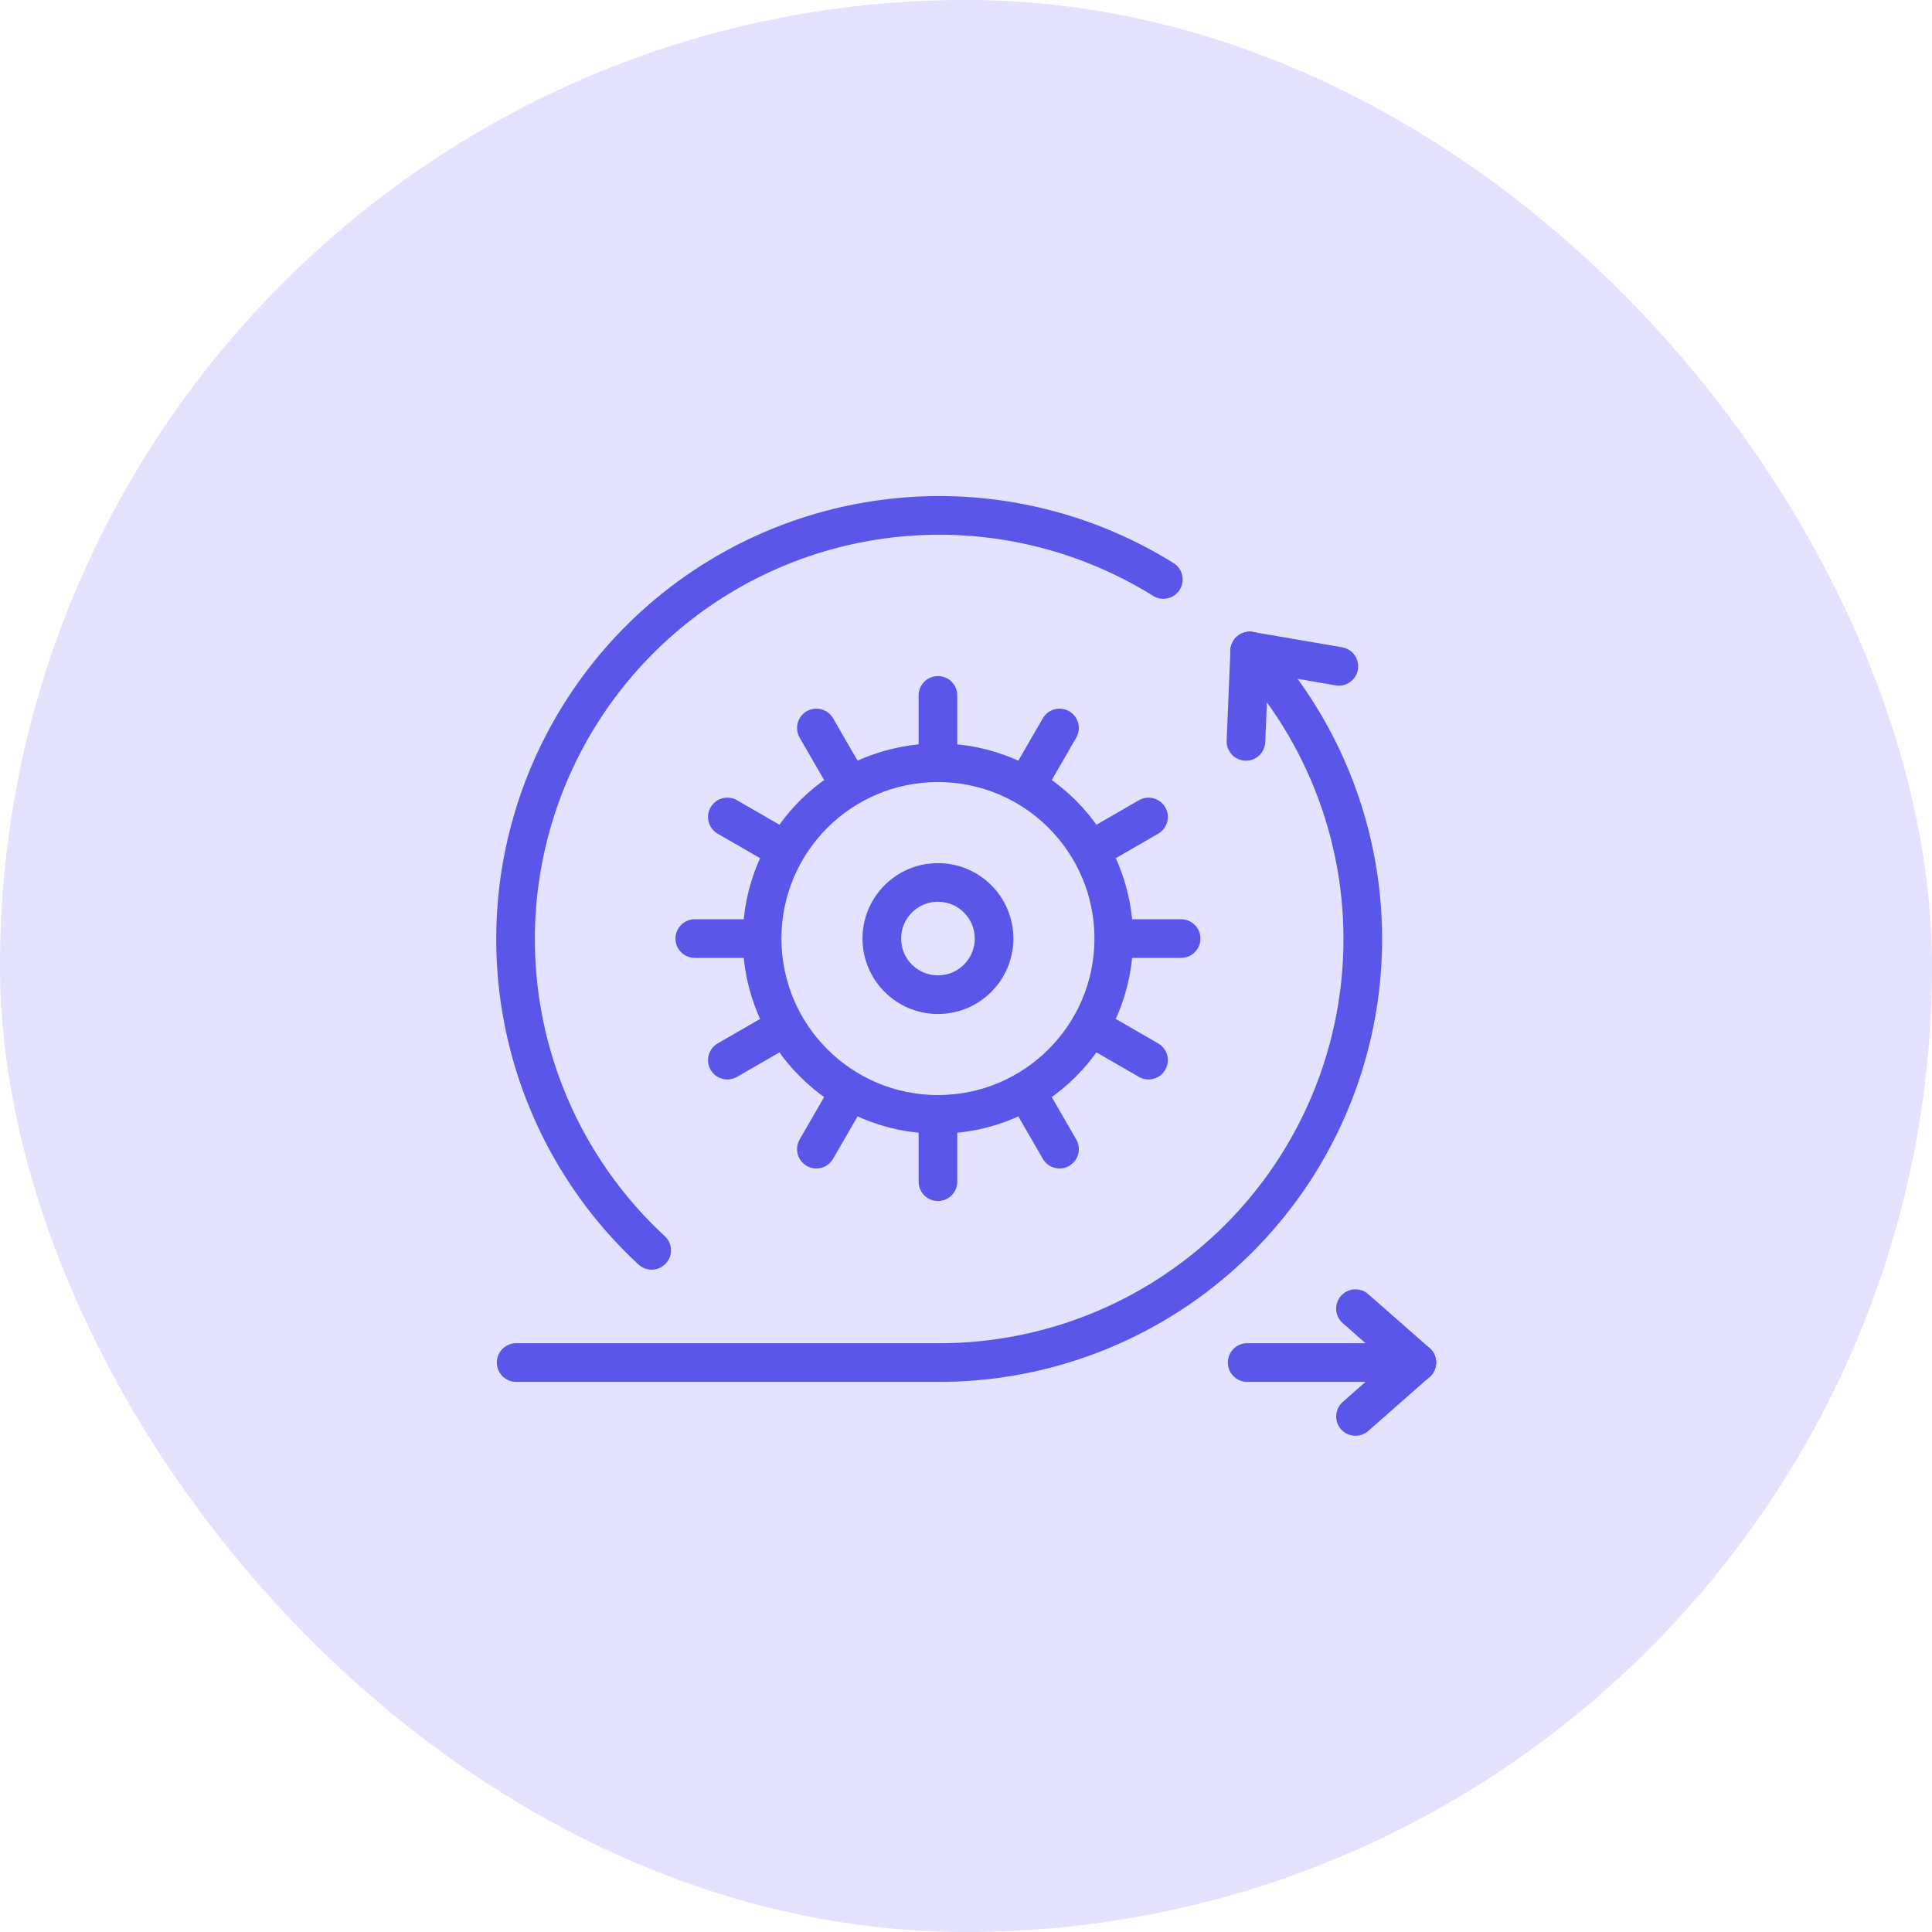 <svg xmlns="http://www.w3.org/2000/svg" width="150" height="150" viewBox="0 0 150 150">
  <g id="agile-methodolgy" transform="translate(-1323 -1930)">
    <rect id="Rectangle_3760" data-name="Rectangle 3760" width="150" height="150" rx="75" transform="translate(1323 1930)" fill="#e3e2ff"/>
    <g id="agile" transform="translate(1348 1954.915)">
      <line id="Line_853" data-name="Line 853" x1="13.172" transform="translate(71.828 80.873)" fill="none" stroke="#5956e9" stroke-linecap="round" stroke-linejoin="round" stroke-miterlimit="10" stroke-width="3"/>
      <g id="Group_10356" data-name="Group 10356" transform="translate(80.239 76.687)">
        <line id="Line_854" data-name="Line 854" x1="4.76" y1="4.186" fill="none" stroke="#5956e9" stroke-linecap="round" stroke-linejoin="round" stroke-miterlimit="10" stroke-width="3"/>
        <line id="Line_855" data-name="Line 855" x1="4.76" y2="4.186" transform="translate(0 4.186)" fill="none" stroke="#5956e9" stroke-linecap="round" stroke-linejoin="round" stroke-miterlimit="10" stroke-width="3"/>
      </g>
      <g id="Group_10357" data-name="Group 10357" transform="translate(15 15.085)">
        <path id="Path_18403" data-name="Path 18403" d="M72.457,87.705a32.879,32.879,0,0,1-24.135,55.242H15.5" transform="translate(-15.427 -77.159)" fill="none" stroke="#5956e9" stroke-linecap="round" stroke-linejoin="round" stroke-miterlimit="10" stroke-width="3"/>
        <path id="Path_18404" data-name="Path 18404" d="M65.32,20.075l0,0A32.9,32.9,0,0,0,25.594,72.16" transform="translate(-15 -15.085)" fill="none" stroke="#5956e9" stroke-linecap="round" stroke-linejoin="round" stroke-miterlimit="10" stroke-width="3"/>
      </g>
      <g id="Group_10358" data-name="Group 10358" transform="translate(28.942 29.075)">
        <circle id="Ellipse_1412" data-name="Ellipse 1412" cx="4.357" cy="4.357" r="4.357" transform="translate(14.523 14.523)" fill="none" stroke="#5956e9" stroke-linecap="round" stroke-linejoin="round" stroke-miterlimit="10" stroke-width="3"/>
        <circle id="Ellipse_1413" data-name="Ellipse 1413" cx="13.651" cy="13.651" r="13.651" transform="translate(5.228 5.228)" fill="none" stroke="#5956e9" stroke-linecap="round" stroke-linejoin="round" stroke-miterlimit="10" stroke-width="3"/>
        <line id="Line_856" data-name="Line 856" x1="2.54" y1="4.399" transform="translate(9.44 2.53)" fill="none" stroke="#5956e9" stroke-linecap="round" stroke-linejoin="round" stroke-miterlimit="10" stroke-width="3"/>
        <line id="Line_857" data-name="Line 857" x1="4.399" y1="2.54" transform="translate(2.53 9.44)" fill="none" stroke="#5956e9" stroke-linecap="round" stroke-linejoin="round" stroke-miterlimit="10" stroke-width="3"/>
        <line id="Line_858" data-name="Line 858" x1="5.083" transform="translate(0 18.88)" fill="none" stroke="#5956e9" stroke-linecap="round" stroke-linejoin="round" stroke-miterlimit="10" stroke-width="3"/>
        <line id="Line_859" data-name="Line 859" x1="4.399" y2="2.54" transform="translate(2.53 25.779)" fill="none" stroke="#5956e9" stroke-linecap="round" stroke-linejoin="round" stroke-miterlimit="10" stroke-width="3"/>
        <line id="Line_860" data-name="Line 860" x1="2.54" y2="4.399" transform="translate(9.44 30.83)" fill="none" stroke="#5956e9" stroke-linecap="round" stroke-linejoin="round" stroke-miterlimit="10" stroke-width="3"/>
        <line id="Line_861" data-name="Line 861" y1="5.083" transform="translate(18.88 32.676)" fill="none" stroke="#5956e9" stroke-linecap="round" stroke-linejoin="round" stroke-miterlimit="10" stroke-width="3"/>
        <line id="Line_862" data-name="Line 862" y1="5.083" transform="translate(18.88 0)" fill="none" stroke="#5956e9" stroke-linecap="round" stroke-linejoin="round" stroke-miterlimit="10" stroke-width="3"/>
        <line id="Line_863" data-name="Line 863" x1="2.54" y1="4.399" transform="translate(25.779 30.83)" fill="none" stroke="#5956e9" stroke-linecap="round" stroke-linejoin="round" stroke-miterlimit="10" stroke-width="3"/>
        <line id="Line_864" data-name="Line 864" x1="4.399" y1="2.54" transform="translate(30.83 25.779)" fill="none" stroke="#5956e9" stroke-linecap="round" stroke-linejoin="round" stroke-miterlimit="10" stroke-width="3"/>
        <line id="Line_865" data-name="Line 865" x1="5.083" transform="translate(32.676 18.88)" fill="none" stroke="#5956e9" stroke-linecap="round" stroke-linejoin="round" stroke-miterlimit="10" stroke-width="3"/>
        <line id="Line_866" data-name="Line 866" x1="4.399" y2="2.54" transform="translate(30.83 9.44)" fill="none" stroke="#5956e9" stroke-linecap="round" stroke-linejoin="round" stroke-miterlimit="10" stroke-width="3"/>
        <line id="Line_867" data-name="Line 867" x1="2.54" y2="4.399" transform="translate(25.779 2.53)" fill="none" stroke="#5956e9" stroke-linecap="round" stroke-linejoin="round" stroke-miterlimit="10" stroke-width="3"/>
      </g>
      <g id="Group_10359" data-name="Group 10359" transform="translate(71.736 25.631)">
        <line id="Line_868" data-name="Line 868" x1="0.293" y2="7.013" fill="none" stroke="#5956e9" stroke-linecap="round" stroke-linejoin="round" stroke-miterlimit="10" stroke-width="3"/>
        <line id="Line_869" data-name="Line 869" x2="6.918" y2="1.187" transform="translate(0.293)" fill="none" stroke="#5956e9" stroke-linecap="round" stroke-linejoin="round" stroke-miterlimit="10" stroke-width="3"/>
      </g>
    </g>
  </g>
</svg>
